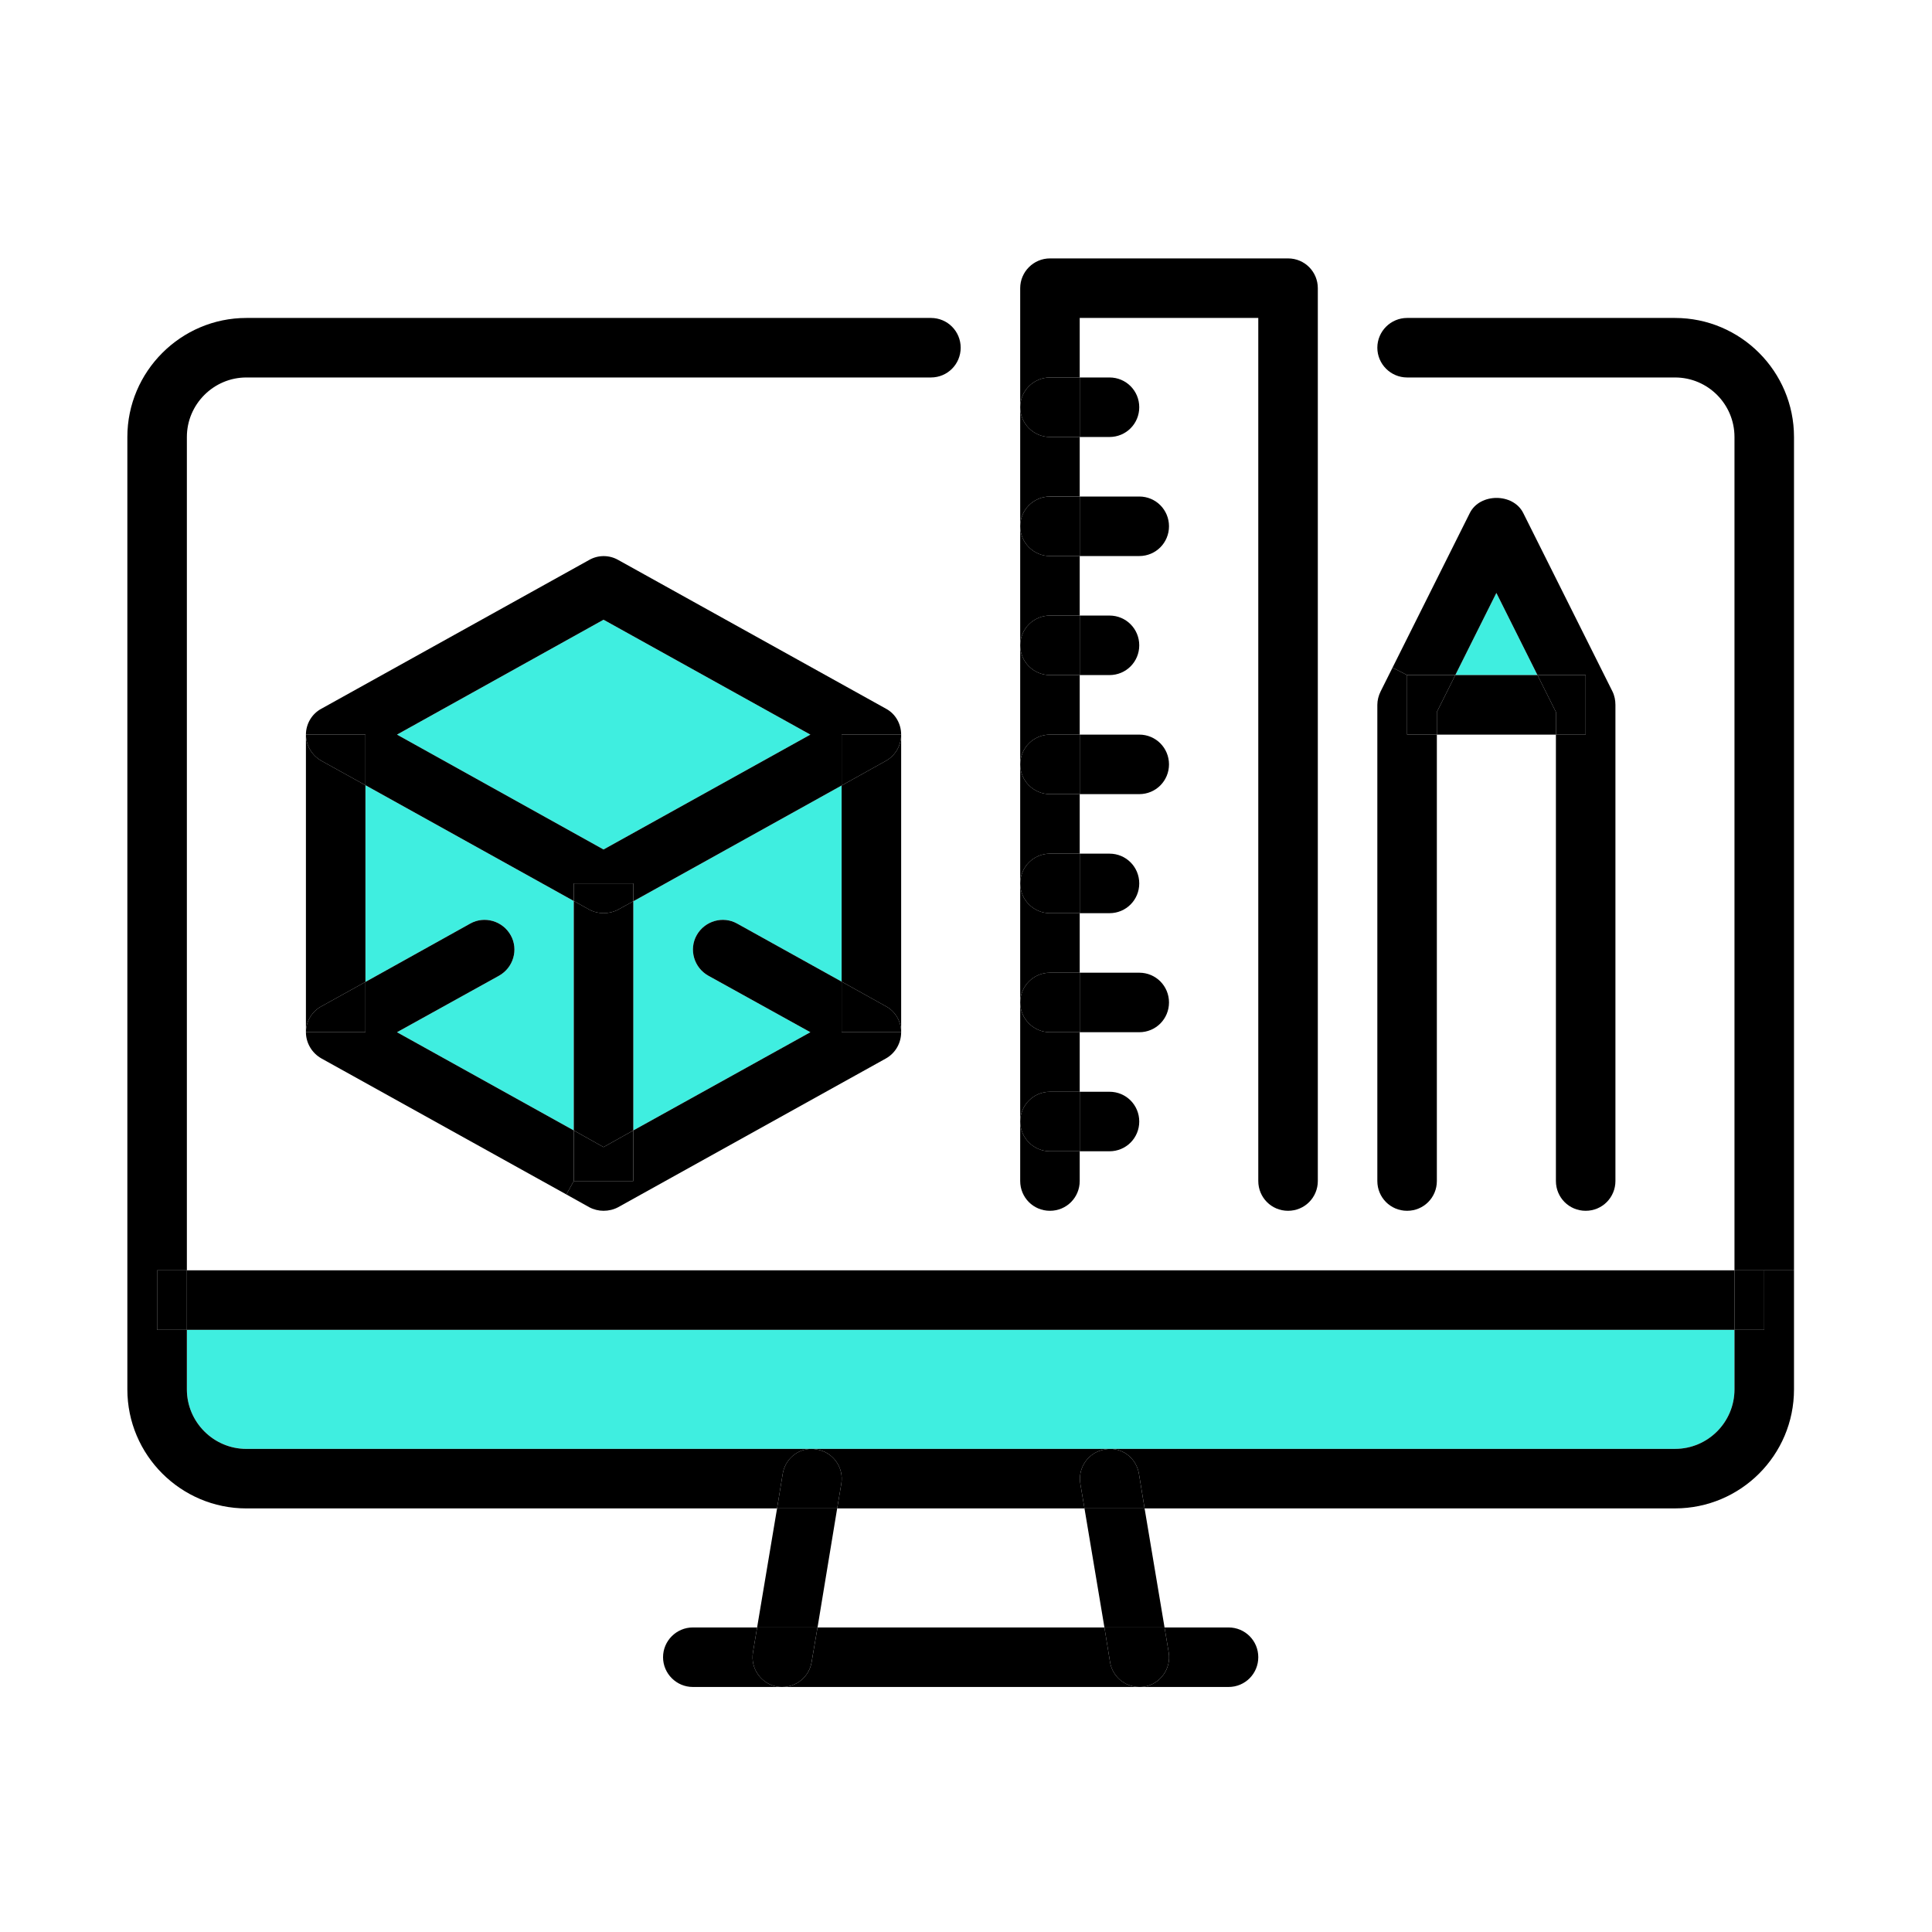 <?xml version="1.0" encoding="UTF-8"?>
<svg xmlns="http://www.w3.org/2000/svg" width="98" height="98" viewBox="0 0 98 98" fill="none">
  <path d="M87.981 67.456V70.475C87.981 72.135 86.637 73.494 84.961 73.494H12.498C10.838 73.494 9.479 72.135 9.479 70.475V67.456H87.981Z" fill="#3FEEE0"></path>
  <path d="M32.124 45.717L42.691 39.844V49.793L37.392 46.849C36.668 46.441 35.747 46.713 35.339 47.438C34.932 48.162 35.203 49.083 35.928 49.491L41.106 52.359L32.124 57.341V45.717Z" fill="#3FEEE0"></path>
  <path d="M23.851 46.849L18.537 49.808V39.829L29.105 45.702V57.341L20.137 52.359L25.315 49.491C26.04 49.083 26.312 48.162 25.904 47.438C25.496 46.713 24.576 46.441 23.851 46.849Z" fill="#3FEEE0"></path>
  <path d="M41.106 37.263L30.614 43.09L20.137 37.263L30.614 31.436L41.106 37.263Z" fill="#3FEEE0"></path>
  <path d="M75.903 30.077L77.987 34.244H73.82L75.903 30.077Z" fill="#3FEEE0"></path>
  <path d="M89.49 64.436H87.981V67.455H89.49V64.436Z" fill="black"></path>
  <path d="M87.981 64.436V67.455H9.479V64.436H53.259H80.432H87.981Z" fill="black"></path>
  <path d="M84.962 76.513H58.06L57.773 74.762C57.652 74.022 57.033 73.494 56.308 73.494H84.962C86.637 73.494 87.981 72.135 87.981 70.475V67.455H89.49V64.436H91V70.475C91 73.811 88.298 76.513 84.962 76.513Z" fill="black"></path>
  <path d="M84.962 19.147H71.375C70.544 19.147 69.865 18.468 69.865 17.638C69.865 16.807 70.544 16.128 71.375 16.128H84.962C88.298 16.128 91 18.845 91 22.166V64.437H87.981V22.166C87.981 20.506 86.637 19.147 84.962 19.147Z" fill="black"></path>
  <path d="M80.432 34.243V37.263H78.923V36.115L77.987 34.243H80.432Z" fill="black"></path>
  <path d="M78.923 36.115V37.263H72.884V36.115L73.82 34.243H77.987L78.923 36.115Z" fill="black"></path>
  <path d="M81.942 35.753V59.907C81.942 60.737 81.278 61.417 80.433 61.417C79.587 61.417 78.923 60.737 78.923 59.907V37.262H80.433V34.243H77.987L75.903 30.076L73.82 34.243H71.375L70.635 33.866L74.56 26.015C75.073 25.004 76.749 25.004 77.262 26.015L81.791 35.073C81.897 35.285 81.942 35.526 81.942 35.753Z" fill="black"></path>
  <path d="M71.375 37.263V34.243H73.82L72.884 36.115V37.263H71.375Z" fill="black"></path>
  <path d="M70.031 35.074L70.635 33.866L71.375 34.244V37.263H72.884V59.908C72.884 60.738 72.22 61.417 71.375 61.417C70.529 61.417 69.865 60.738 69.865 59.908V35.753C69.865 35.527 69.925 35.285 70.031 35.074Z" fill="black"></path>
  <path d="M59.071 82.552H62.317C63.162 82.552 63.826 83.231 63.826 84.061C63.826 84.892 63.162 85.571 62.317 85.571H57.788C57.878 85.571 57.954 85.571 58.044 85.556C58.86 85.42 59.418 84.635 59.282 83.82L59.071 82.552Z" fill="black"></path>
  <path d="M58.059 76.514L59.071 82.552H56.022L55.01 76.514H58.059Z" fill="black"></path>
  <path d="M57.788 25.186C58.633 25.186 59.297 25.865 59.297 26.695C59.297 27.526 58.633 28.205 57.788 28.205H54.769V25.186H57.788Z" fill="black"></path>
  <path d="M57.788 37.263C58.633 37.263 59.297 37.943 59.297 38.773C59.297 39.603 58.633 40.282 57.788 40.282H54.769V37.263H57.788Z" fill="black"></path>
  <path d="M57.788 49.34C58.633 49.34 59.297 50.019 59.297 50.849C59.297 51.68 58.633 52.359 57.788 52.359H54.769V49.34H57.788Z" fill="black"></path>
  <path d="M56.308 84.318L56.021 82.552H59.071L59.282 83.82C59.418 84.635 58.859 85.42 58.044 85.556C57.954 85.571 57.878 85.571 57.788 85.571C57.063 85.571 56.429 85.043 56.308 84.318Z" fill="black"></path>
  <path d="M57.788 85.571H39.687C40.412 85.571 41.046 85.043 41.167 84.318L41.468 82.552H56.022L56.308 84.318C56.429 85.043 57.063 85.571 57.788 85.571Z" fill="black"></path>
  <path d="M56.278 19.147C57.124 19.147 57.788 19.826 57.788 20.657C57.788 21.487 57.124 22.166 56.278 22.166H54.769V19.147H56.278Z" fill="black"></path>
  <path d="M56.278 31.224C57.124 31.224 57.788 31.904 57.788 32.734C57.788 33.564 57.124 34.243 56.278 34.243H54.769V31.224H56.278Z" fill="black"></path>
  <path d="M56.278 43.301C57.124 43.301 57.788 43.981 57.788 44.811C57.788 45.641 57.124 46.321 56.278 46.321H54.769V43.301H56.278Z" fill="black"></path>
  <path d="M56.278 55.379C57.124 55.379 57.788 56.058 57.788 56.889C57.788 57.719 57.124 58.398 56.278 58.398H54.769V55.379H56.278Z" fill="black"></path>
  <path d="M56.037 73.524C56.127 73.509 56.218 73.494 56.308 73.494C57.033 73.494 57.652 74.022 57.773 74.762L58.059 76.513H55.01L54.799 75.26C54.663 74.43 55.221 73.66 56.037 73.524Z" fill="black"></path>
  <path d="M54.768 58.398V59.907C54.768 60.738 54.104 61.417 53.259 61.417C52.413 61.417 51.749 60.738 51.749 59.907V56.888C51.749 57.718 52.428 58.398 53.259 58.398H54.768Z" fill="black"></path>
  <path d="M54.768 55.379V58.398H53.259C52.428 58.398 51.749 57.719 51.749 56.889C51.749 56.058 52.428 55.379 53.259 55.379H54.768Z" fill="black"></path>
  <path d="M54.768 49.34V52.359H53.259C52.428 52.359 51.749 51.68 51.749 50.849C51.749 50.019 52.428 49.34 53.259 49.34H54.768Z" fill="black"></path>
  <path d="M54.768 43.301V46.321H53.259C52.428 46.321 51.749 45.641 51.749 44.811C51.749 43.981 52.428 43.301 53.259 43.301H54.768Z" fill="black"></path>
  <path d="M54.768 37.263V40.282H53.259C52.428 40.282 51.749 39.603 51.749 38.773C51.749 37.943 52.428 37.263 53.259 37.263H54.768Z" fill="black"></path>
  <path d="M54.768 31.224V34.243H53.259C52.428 34.243 51.749 33.564 51.749 32.734C51.749 31.904 52.428 31.224 53.259 31.224H54.768Z" fill="black"></path>
  <path d="M54.768 25.186V28.205H53.259C52.428 28.205 51.749 27.526 51.749 26.695C51.749 25.865 52.428 25.186 53.259 25.186H54.768Z" fill="black"></path>
  <path d="M54.768 19.147V22.166H53.259C52.428 22.166 51.749 21.487 51.749 20.657C51.749 19.826 52.428 19.147 53.259 19.147H54.768Z" fill="black"></path>
  <path d="M63.826 16.128H54.768V19.147H53.259C52.428 19.147 51.749 19.826 51.749 20.657V14.618C51.749 13.788 52.428 13.108 53.259 13.108H65.336C66.181 13.108 66.846 13.788 66.846 14.618V59.907C66.846 60.738 66.181 61.417 65.336 61.417C64.491 61.417 63.826 60.738 63.826 59.907V16.128Z" fill="black"></path>
  <path d="M53.259 52.359H54.768V55.379H53.259C52.428 55.379 51.749 56.058 51.749 56.888V50.85C51.749 51.68 52.428 52.359 53.259 52.359Z" fill="black"></path>
  <path d="M53.259 46.321H54.768V49.34H53.259C52.428 49.34 51.749 50.019 51.749 50.85V44.811C51.749 45.641 52.428 46.321 53.259 46.321Z" fill="black"></path>
  <path d="M53.259 40.282H54.768V43.301H53.259C52.428 43.301 51.749 43.981 51.749 44.811V38.773C51.749 39.603 52.428 40.282 53.259 40.282Z" fill="black"></path>
  <path d="M53.259 34.243H54.768V37.263H53.259C52.428 37.263 51.749 37.942 51.749 38.773V32.734C51.749 33.564 52.428 34.243 53.259 34.243Z" fill="black"></path>
  <path d="M53.259 28.205H54.768V31.224H53.259C52.428 31.224 51.749 31.904 51.749 32.734V26.695C51.749 27.526 52.428 28.205 53.259 28.205Z" fill="black"></path>
  <path d="M53.259 22.166H54.768V25.185H53.259C52.428 25.185 51.749 25.864 51.749 26.695V20.656C51.749 21.487 52.428 22.166 53.259 22.166Z" fill="black"></path>
  <path d="M45.711 37.263V52.36C45.711 51.816 45.424 51.303 44.941 51.046L42.691 49.793V39.845L44.941 38.592C45.424 38.32 45.711 37.807 45.711 37.263Z" fill="black"></path>
  <path d="M42.691 37.263H45.711C45.711 37.807 45.424 38.32 44.941 38.592L42.691 39.845V37.263Z" fill="black"></path>
  <path d="M44.941 51.046C45.424 51.303 45.711 51.816 45.711 52.359H42.691V49.793L44.941 51.046Z" fill="black"></path>
  <path d="M55.01 76.513H42.465L42.676 75.26C42.812 74.43 42.253 73.66 41.438 73.524C41.348 73.509 41.257 73.494 41.166 73.494H56.308C56.218 73.494 56.127 73.509 56.036 73.524C55.221 73.66 54.663 74.43 54.799 75.26L55.01 76.513Z" fill="black"></path>
  <path d="M42.465 76.514L41.469 82.552H38.404L39.416 76.514H42.465Z" fill="black"></path>
  <path d="M41.438 73.524C42.253 73.66 42.812 74.43 42.676 75.26L42.465 76.513H39.415L39.702 74.762C39.823 74.022 40.442 73.494 41.166 73.494C41.257 73.494 41.348 73.509 41.438 73.524Z" fill="black"></path>
  <path d="M41.166 84.318C41.046 85.043 40.412 85.571 39.687 85.571C39.596 85.571 39.521 85.571 39.43 85.556C38.615 85.42 38.057 84.635 38.193 83.82L38.404 82.552H41.468L41.166 84.318Z" fill="black"></path>
  <path d="M39.687 85.571H35.143C34.313 85.571 33.633 84.892 33.633 84.061C33.633 83.231 34.313 82.552 35.143 82.552H38.404L38.193 83.82C38.057 84.635 38.615 85.42 39.431 85.556C39.521 85.571 39.596 85.571 39.687 85.571Z" fill="black"></path>
  <path d="M32.124 57.341V59.907H29.105V57.341L30.614 58.186L32.124 57.341Z" fill="black"></path>
  <path d="M32.124 45.716V57.34L30.614 58.186L29.105 57.34V45.701L29.89 46.139C30.116 46.26 30.373 46.32 30.614 46.32C30.871 46.32 31.127 46.26 31.354 46.139L32.124 45.716Z" fill="black"></path>
  <path d="M29.105 44.811H32.124V45.717L31.354 46.139C31.127 46.26 30.871 46.321 30.614 46.321C30.373 46.321 30.116 46.26 29.89 46.139L29.105 45.702V44.811Z" fill="black"></path>
  <path d="M44.941 53.688L31.354 61.236C31.127 61.357 30.871 61.417 30.614 61.417C30.373 61.417 30.116 61.357 29.89 61.236L28.727 60.587L29.105 59.908H32.124V57.341L41.106 52.359L35.928 49.491C35.203 49.084 34.932 48.163 35.339 47.438C35.747 46.713 36.668 46.442 37.392 46.849L42.691 49.793V52.359H45.711C45.711 52.903 45.424 53.416 44.941 53.688Z" fill="black"></path>
  <path d="M18.537 49.808V52.359H15.518C15.518 51.816 15.82 51.303 16.303 51.046L18.537 49.808Z" fill="black"></path>
  <path d="M18.537 39.83V49.808L16.303 51.046C15.82 51.303 15.518 51.816 15.518 52.36V37.263C15.518 37.807 15.82 38.32 16.303 38.592L18.537 39.83Z" fill="black"></path>
  <path d="M18.537 37.263V39.83L16.303 38.592C15.82 38.32 15.518 37.807 15.518 37.263H18.537Z" fill="black"></path>
  <path d="M18.537 49.808L23.851 46.849C24.576 46.442 25.497 46.713 25.904 47.438C26.312 48.163 26.04 49.084 25.315 49.491L20.137 52.359L29.105 57.341V59.908L28.727 60.587L16.303 53.688C15.82 53.416 15.518 52.903 15.518 52.359H18.537V49.808Z" fill="black"></path>
  <path d="M30.614 43.09L41.106 37.263L30.614 31.435L20.137 37.263L30.614 43.09ZM16.303 35.949L29.89 28.401C30.342 28.144 30.901 28.144 31.354 28.401L44.941 35.949C45.424 36.206 45.711 36.719 45.711 37.263H42.691V39.844L32.124 45.717V44.811H29.105V45.702L18.537 39.829V37.263H15.518C15.518 36.719 15.82 36.206 16.303 35.949Z" fill="black"></path>
  <path d="M9.479 64.436H7.969V67.455H9.479V64.436Z" fill="black"></path>
  <path d="M12.498 73.495H41.166C40.442 73.495 39.823 74.023 39.702 74.763L39.415 76.514H12.498C9.177 76.514 6.46 73.811 6.46 70.475V22.166C6.46 18.845 9.177 16.128 12.498 16.128H47.22C48.066 16.128 48.73 16.807 48.73 17.638C48.73 18.468 48.066 19.147 47.22 19.147H12.498C10.838 19.147 9.479 20.506 9.479 22.166V64.437H7.969V67.456H9.479V70.475C9.479 72.136 10.838 73.495 12.498 73.495Z" fill="black"></path>
</svg>
